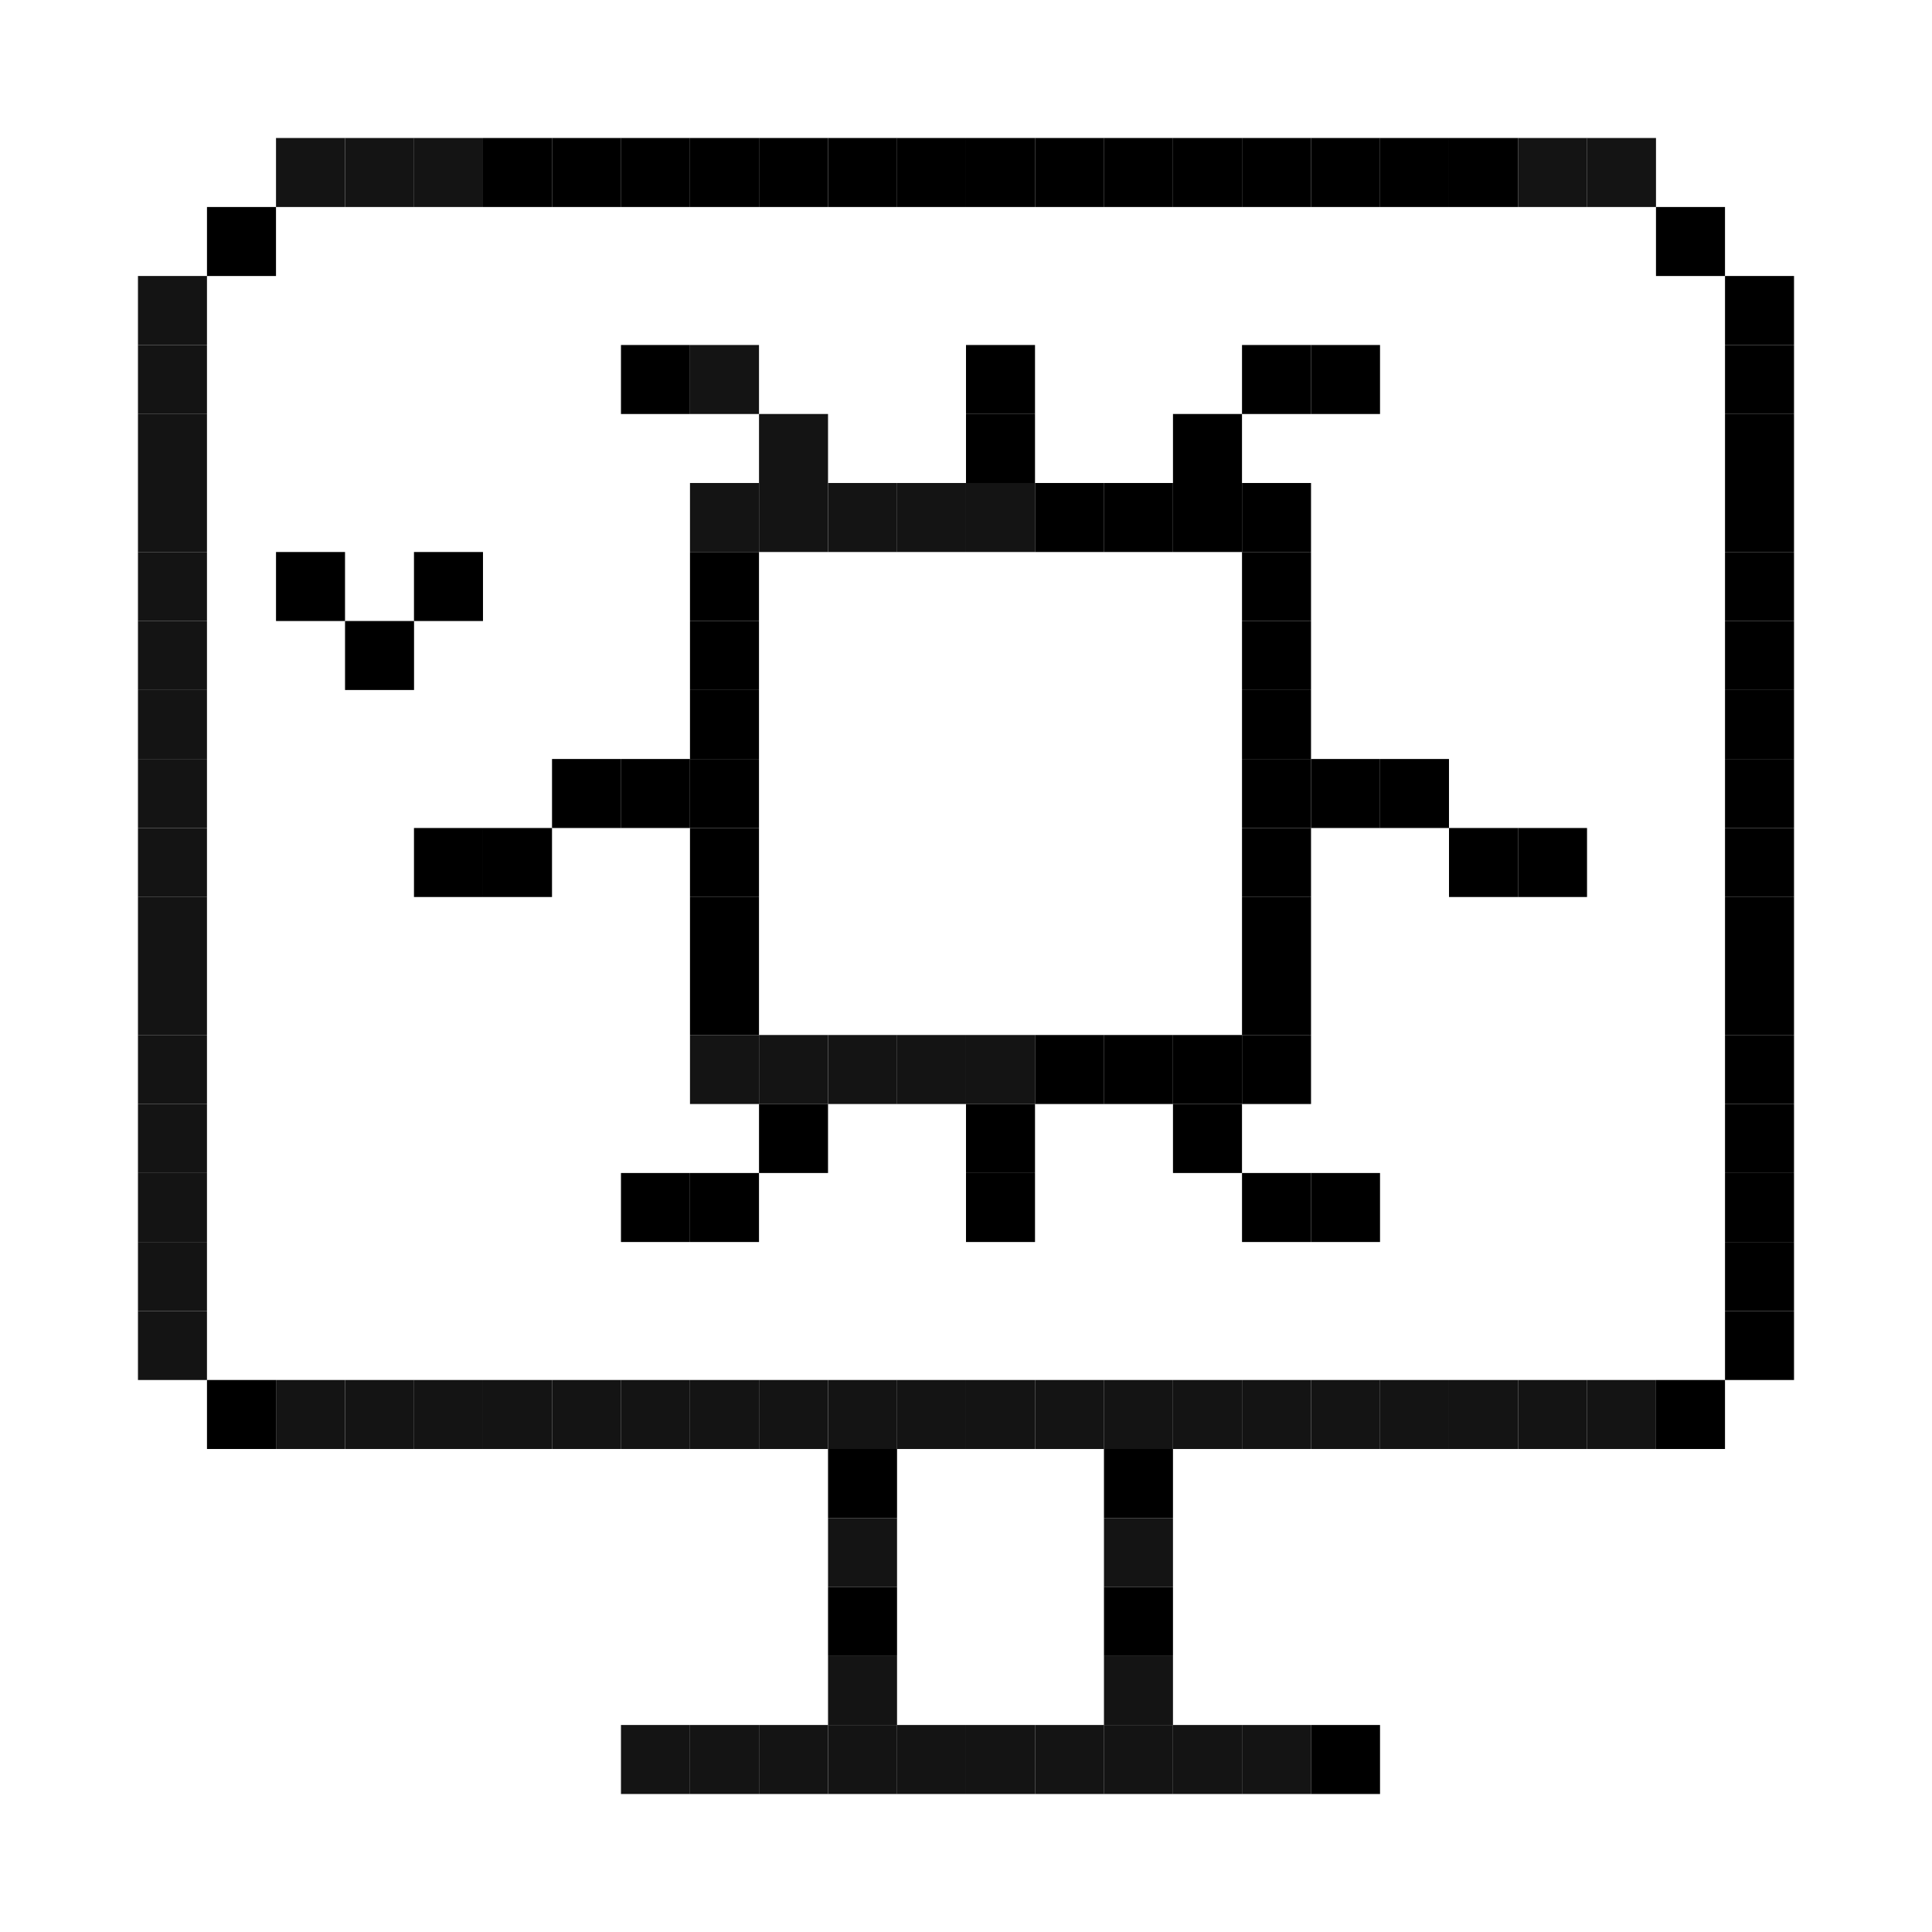 <svg width="110" height="110" viewBox="0 0 110 110" fill="none" xmlns="http://www.w3.org/2000/svg">
<rect x="15.715" y="7.857" width="3.929" height="3.929" fill="#141414"/>
<rect x="19.645" y="7.857" width="3.929" height="3.929" fill="#141414"/>
<rect x="23.57" y="7.857" width="3.929" height="3.929" fill="#141414"/>
<rect width="3.929" height="3.929" transform="translate(27.5 7.857)" fill="black"/>
<rect width="3.929" height="3.929" transform="translate(31.43 7.857)" fill="black"/>
<rect width="3.929" height="3.929" transform="translate(35.355 7.857)" fill="black"/>
<rect width="3.929" height="3.929" transform="translate(39.285 7.857)" fill="black"/>
<rect width="3.929" height="3.929" transform="translate(43.215 7.857)" fill="black"/>
<rect width="3.929" height="3.929" transform="translate(47.145 7.857)" fill="black"/>
<rect width="3.929" height="3.929" transform="translate(51.07 7.857)" fill="black"/>
<rect width="3.929" height="3.929" transform="translate(55 7.857)" fill="black"/>
<rect width="3.929" height="3.929" transform="translate(58.93 7.857)" fill="black"/>
<rect width="3.929" height="3.929" transform="translate(62.855 7.857)" fill="black"/>
<rect width="3.929" height="3.929" transform="translate(66.785 7.857)" fill="black"/>
<rect width="3.929" height="3.929" transform="translate(70.715 7.857)" fill="black"/>
<rect width="3.929" height="3.929" transform="translate(74.644 7.857)" fill="black"/>
<rect width="3.929" height="3.929" transform="translate(78.57 7.857)" fill="black"/>
<rect width="3.929" height="3.929" transform="translate(82.5 7.857)" fill="black"/>
<rect x="86.43" y="7.857" width="3.929" height="3.929" fill="#141414"/>
<rect x="90.356" y="7.857" width="3.929" height="3.929" fill="#141414"/>
<rect width="3.929" height="3.929" transform="translate(11.785 11.786)" fill="black"/>
<rect width="3.929" height="3.929" transform="translate(94.285 11.786)" fill="black"/>
<rect x="7.855" y="15.714" width="3.929" height="3.929" fill="#141414"/>
<rect width="3.929" height="3.929" transform="translate(98.215 15.714)" fill="black"/>
<rect x="7.855" y="19.643" width="3.929" height="3.929" fill="#141414"/>
<rect width="3.929" height="3.929" transform="translate(35.355 19.643)" fill="black"/>
<rect width="3.929" height="3.929" transform="translate(39.285 19.643)" fill="#141414"/>
<rect width="3.929" height="3.929" transform="translate(55 19.643)" fill="black"/>
<rect width="3.929" height="3.929" transform="translate(70.715 19.643)" fill="black"/>
<rect width="3.929" height="3.929" transform="translate(74.644 19.643)" fill="black"/>
<rect width="3.929" height="3.929" transform="translate(98.215 19.643)" fill="black"/>
<rect x="7.855" y="23.571" width="3.929" height="3.929" fill="#141414"/>
<rect width="3.929" height="3.929" transform="translate(43.215 23.571)" fill="#141414"/>
<rect width="3.929" height="3.929" transform="translate(55 23.571)" fill="black"/>
<rect width="3.929" height="3.929" transform="translate(66.785 23.571)" fill="black"/>
<rect width="3.929" height="3.929" transform="translate(98.215 23.571)" fill="black"/>
<rect x="7.855" y="27.5" width="3.929" height="3.929" fill="#141414"/>
<rect width="3.929" height="3.929" transform="translate(39.285 27.5)" fill="#141414"/>
<rect width="3.929" height="3.929" transform="translate(43.215 27.5)" fill="#141414"/>
<rect width="3.929" height="3.929" transform="translate(47.145 27.5)" fill="#141414"/>
<rect width="3.929" height="3.929" transform="translate(51.07 27.5)" fill="#141414"/>
<rect width="3.929" height="3.929" transform="translate(55 27.5)" fill="#141414"/>
<rect width="3.929" height="3.929" transform="translate(58.93 27.5)" fill="black"/>
<rect width="3.929" height="3.929" transform="translate(62.855 27.5)" fill="black"/>
<rect width="3.929" height="3.929" transform="translate(66.785 27.5)" fill="black"/>
<rect width="3.929" height="3.929" transform="translate(70.715 27.5)" fill="black"/>
<rect width="3.929" height="3.929" transform="translate(98.215 27.5)" fill="black"/>
<rect x="7.855" y="31.429" width="3.929" height="3.929" fill="#141414"/>
<rect width="3.929" height="3.929" transform="translate(15.715 31.429)" fill="black"/>
<rect width="3.929" height="3.929" transform="translate(23.57 31.429)" fill="black"/>
<rect width="3.929" height="3.929" transform="translate(39.285 31.429)" fill="black"/>
<rect width="3.929" height="3.929" transform="translate(70.715 31.429)" fill="black"/>
<rect width="3.929" height="3.929" transform="translate(98.215 31.429)" fill="black"/>
<rect x="7.855" y="35.357" width="3.929" height="3.929" fill="#141414"/>
<rect width="3.929" height="3.929" transform="translate(19.645 35.357)" fill="black"/>
<rect width="3.929" height="3.929" transform="translate(39.285 35.357)" fill="black"/>
<rect width="3.929" height="3.929" transform="translate(70.715 35.357)" fill="black"/>
<rect width="3.929" height="3.929" transform="translate(98.215 35.357)" fill="black"/>
<rect x="7.855" y="39.286" width="3.929" height="3.929" fill="#141414"/>
<rect width="3.929" height="3.929" transform="translate(39.285 39.286)" fill="black"/>
<rect width="3.929" height="3.929" transform="translate(70.715 39.286)" fill="black"/>
<rect width="3.929" height="3.929" transform="translate(98.215 39.286)" fill="black"/>
<rect x="7.855" y="43.214" width="3.929" height="3.929" fill="#141414"/>
<rect width="3.929" height="3.929" transform="translate(31.43 43.214)" fill="black"/>
<rect width="3.929" height="3.929" transform="translate(35.355 43.214)" fill="black"/>
<rect width="3.929" height="3.929" transform="translate(39.285 43.214)" fill="black"/>
<rect width="3.929" height="3.929" transform="translate(70.715 43.214)" fill="black"/>
<rect width="3.929" height="3.929" transform="translate(74.644 43.214)" fill="black"/>
<rect width="3.929" height="3.929" transform="translate(78.57 43.214)" fill="black"/>
<rect width="3.929" height="3.929" transform="translate(98.215 43.214)" fill="black"/>
<rect x="7.855" y="47.143" width="3.929" height="3.929" fill="#141414"/>
<rect width="3.929" height="3.929" transform="translate(23.57 47.143)" fill="black"/>
<rect width="3.929" height="3.929" transform="translate(27.5 47.143)" fill="black"/>
<rect width="3.929" height="3.929" transform="translate(39.285 47.143)" fill="black"/>
<rect width="3.929" height="3.929" transform="translate(70.715 47.143)" fill="black"/>
<rect width="3.929" height="3.929" transform="translate(82.5 47.143)" fill="black"/>
<rect width="3.929" height="3.929" transform="translate(86.43 47.143)" fill="black"/>
<rect width="3.929" height="3.929" transform="translate(98.215 47.143)" fill="black"/>
<rect x="7.855" y="51.071" width="3.929" height="3.929" fill="#141414"/>
<rect width="3.929" height="3.929" transform="translate(39.285 51.071)" fill="black"/>
<rect width="3.929" height="3.929" transform="translate(70.715 51.071)" fill="black"/>
<rect width="3.929" height="3.929" transform="translate(98.215 51.071)" fill="black"/>
<rect x="7.855" y="55" width="3.929" height="3.929" fill="#141414"/>
<rect width="3.929" height="3.929" transform="translate(39.285 55)" fill="black"/>
<rect width="3.929" height="3.929" transform="translate(70.715 55)" fill="black"/>
<rect width="3.929" height="3.929" transform="translate(98.215 55)" fill="black"/>
<rect x="7.855" y="58.929" width="3.929" height="3.929" fill="#141414"/>
<rect width="3.929" height="3.929" transform="translate(39.285 58.929)" fill="#141414"/>
<rect width="3.929" height="3.929" transform="translate(43.215 58.929)" fill="#141414"/>
<rect width="3.929" height="3.929" transform="translate(47.145 58.929)" fill="#141414"/>
<rect width="3.929" height="3.929" transform="translate(51.07 58.929)" fill="#141414"/>
<rect width="3.929" height="3.929" transform="translate(55 58.929)" fill="#141414"/>
<rect width="3.929" height="3.929" transform="translate(58.93 58.929)" fill="black"/>
<rect width="3.929" height="3.929" transform="translate(62.855 58.929)" fill="black"/>
<rect width="3.929" height="3.929" transform="translate(66.785 58.929)" fill="black"/>
<rect width="3.929" height="3.929" transform="translate(70.715 58.929)" fill="black"/>
<rect width="3.929" height="3.929" transform="translate(98.215 58.929)" fill="black"/>
<rect x="7.855" y="62.857" width="3.929" height="3.929" fill="#141414"/>
<rect width="3.929" height="3.929" transform="translate(43.215 62.857)" fill="black"/>
<rect width="3.929" height="3.929" transform="translate(55 62.857)" fill="black"/>
<rect width="3.929" height="3.929" transform="translate(66.785 62.857)" fill="black"/>
<rect width="3.929" height="3.929" transform="translate(98.215 62.857)" fill="black"/>
<rect x="7.855" y="66.786" width="3.929" height="3.929" fill="#141414"/>
<rect width="3.929" height="3.929" transform="translate(35.355 66.786)" fill="black"/>
<rect width="3.929" height="3.929" transform="translate(39.285 66.786)" fill="black"/>
<rect width="3.929" height="3.929" transform="translate(55 66.786)" fill="black"/>
<rect width="3.929" height="3.929" transform="translate(70.715 66.786)" fill="black"/>
<rect width="3.929" height="3.929" transform="translate(74.644 66.786)" fill="black"/>
<rect width="3.929" height="3.929" transform="translate(98.215 66.786)" fill="black"/>
<rect x="7.855" y="70.714" width="3.929" height="3.929" fill="#141414"/>
<rect width="3.929" height="3.929" transform="translate(98.215 70.714)" fill="black"/>
<rect x="7.855" y="74.643" width="3.929" height="3.929" fill="#141414"/>
<rect width="3.929" height="3.929" transform="translate(98.215 74.643)" fill="black"/>
<rect width="3.929" height="3.929" transform="translate(11.785 78.571)" fill="black"/>
<rect x="15.715" y="78.571" width="3.929" height="3.929" fill="#141414"/>
<rect x="19.645" y="78.571" width="3.929" height="3.929" fill="#141414"/>
<rect x="23.57" y="78.571" width="3.929" height="3.929" fill="#141414"/>
<rect x="27.5" y="78.571" width="3.929" height="3.929" fill="#141414"/>
<rect x="31.43" y="78.571" width="3.929" height="3.929" fill="#141414"/>
<rect x="35.355" y="78.571" width="3.929" height="3.929" fill="#141414"/>
<rect x="39.285" y="78.571" width="3.929" height="3.929" fill="#141414"/>
<rect x="43.215" y="78.571" width="3.929" height="3.929" fill="#141414"/>
<rect x="47.145" y="78.571" width="3.929" height="3.929" fill="#141414"/>
<rect x="51.07" y="78.571" width="3.929" height="3.929" fill="#141414"/>
<rect x="55" y="78.571" width="3.929" height="3.929" fill="#141414"/>
<rect x="58.93" y="78.571" width="3.929" height="3.929" fill="#141414"/>
<rect x="62.855" y="78.571" width="3.929" height="3.929" fill="#141414"/>
<rect x="66.785" y="78.571" width="3.929" height="3.929" fill="#141414"/>
<rect x="70.715" y="78.571" width="3.929" height="3.929" fill="#141414"/>
<rect x="74.644" y="78.571" width="3.929" height="3.929" fill="#141414"/>
<rect x="78.57" y="78.571" width="3.929" height="3.929" fill="#141414"/>
<rect x="82.5" y="78.571" width="3.929" height="3.929" fill="#141414"/>
<rect x="86.43" y="78.571" width="3.929" height="3.929" fill="#141414"/>
<rect x="90.356" y="78.571" width="3.929" height="3.929" fill="#141414"/>
<rect width="3.929" height="3.929" transform="translate(94.285 78.571)" fill="black"/>
<rect width="3.929" height="3.929" transform="translate(47.145 82.5)" fill="black"/>
<rect width="3.929" height="3.929" transform="translate(62.855 82.5)" fill="black"/>
<rect x="47.145" y="86.429" width="3.929" height="3.929" fill="#141414"/>
<rect x="62.855" y="86.429" width="3.929" height="3.929" fill="#141414"/>
<rect width="3.929" height="3.929" transform="translate(47.145 90.357)" fill="black"/>
<rect width="3.929" height="3.929" transform="translate(62.855 90.357)" fill="black"/>
<rect x="47.145" y="94.286" width="3.929" height="3.929" fill="#141414"/>
<rect x="62.855" y="94.286" width="3.929" height="3.929" fill="#141414"/>
<rect x="35.355" y="98.214" width="3.929" height="3.929" fill="#141414"/>
<rect x="39.285" y="98.214" width="3.929" height="3.929" fill="#141414"/>
<rect x="43.215" y="98.214" width="3.929" height="3.929" fill="#141414"/>
<rect x="47.145" y="98.214" width="3.929" height="3.929" fill="#141414"/>
<rect x="51.07" y="98.214" width="3.929" height="3.929" fill="#141414"/>
<rect x="55" y="98.214" width="3.929" height="3.929" fill="#141414"/>
<rect x="58.93" y="98.214" width="3.929" height="3.929" fill="#141414"/>
<rect x="62.855" y="98.214" width="3.929" height="3.929" fill="#141414"/>
<rect x="66.785" y="98.214" width="3.929" height="3.929" fill="#141414"/>
<rect x="70.715" y="98.214" width="3.929" height="3.929" fill="#141414"/>
<rect width="3.929" height="3.929" transform="translate(74.644 98.214)" fill="black"/>
</svg>
